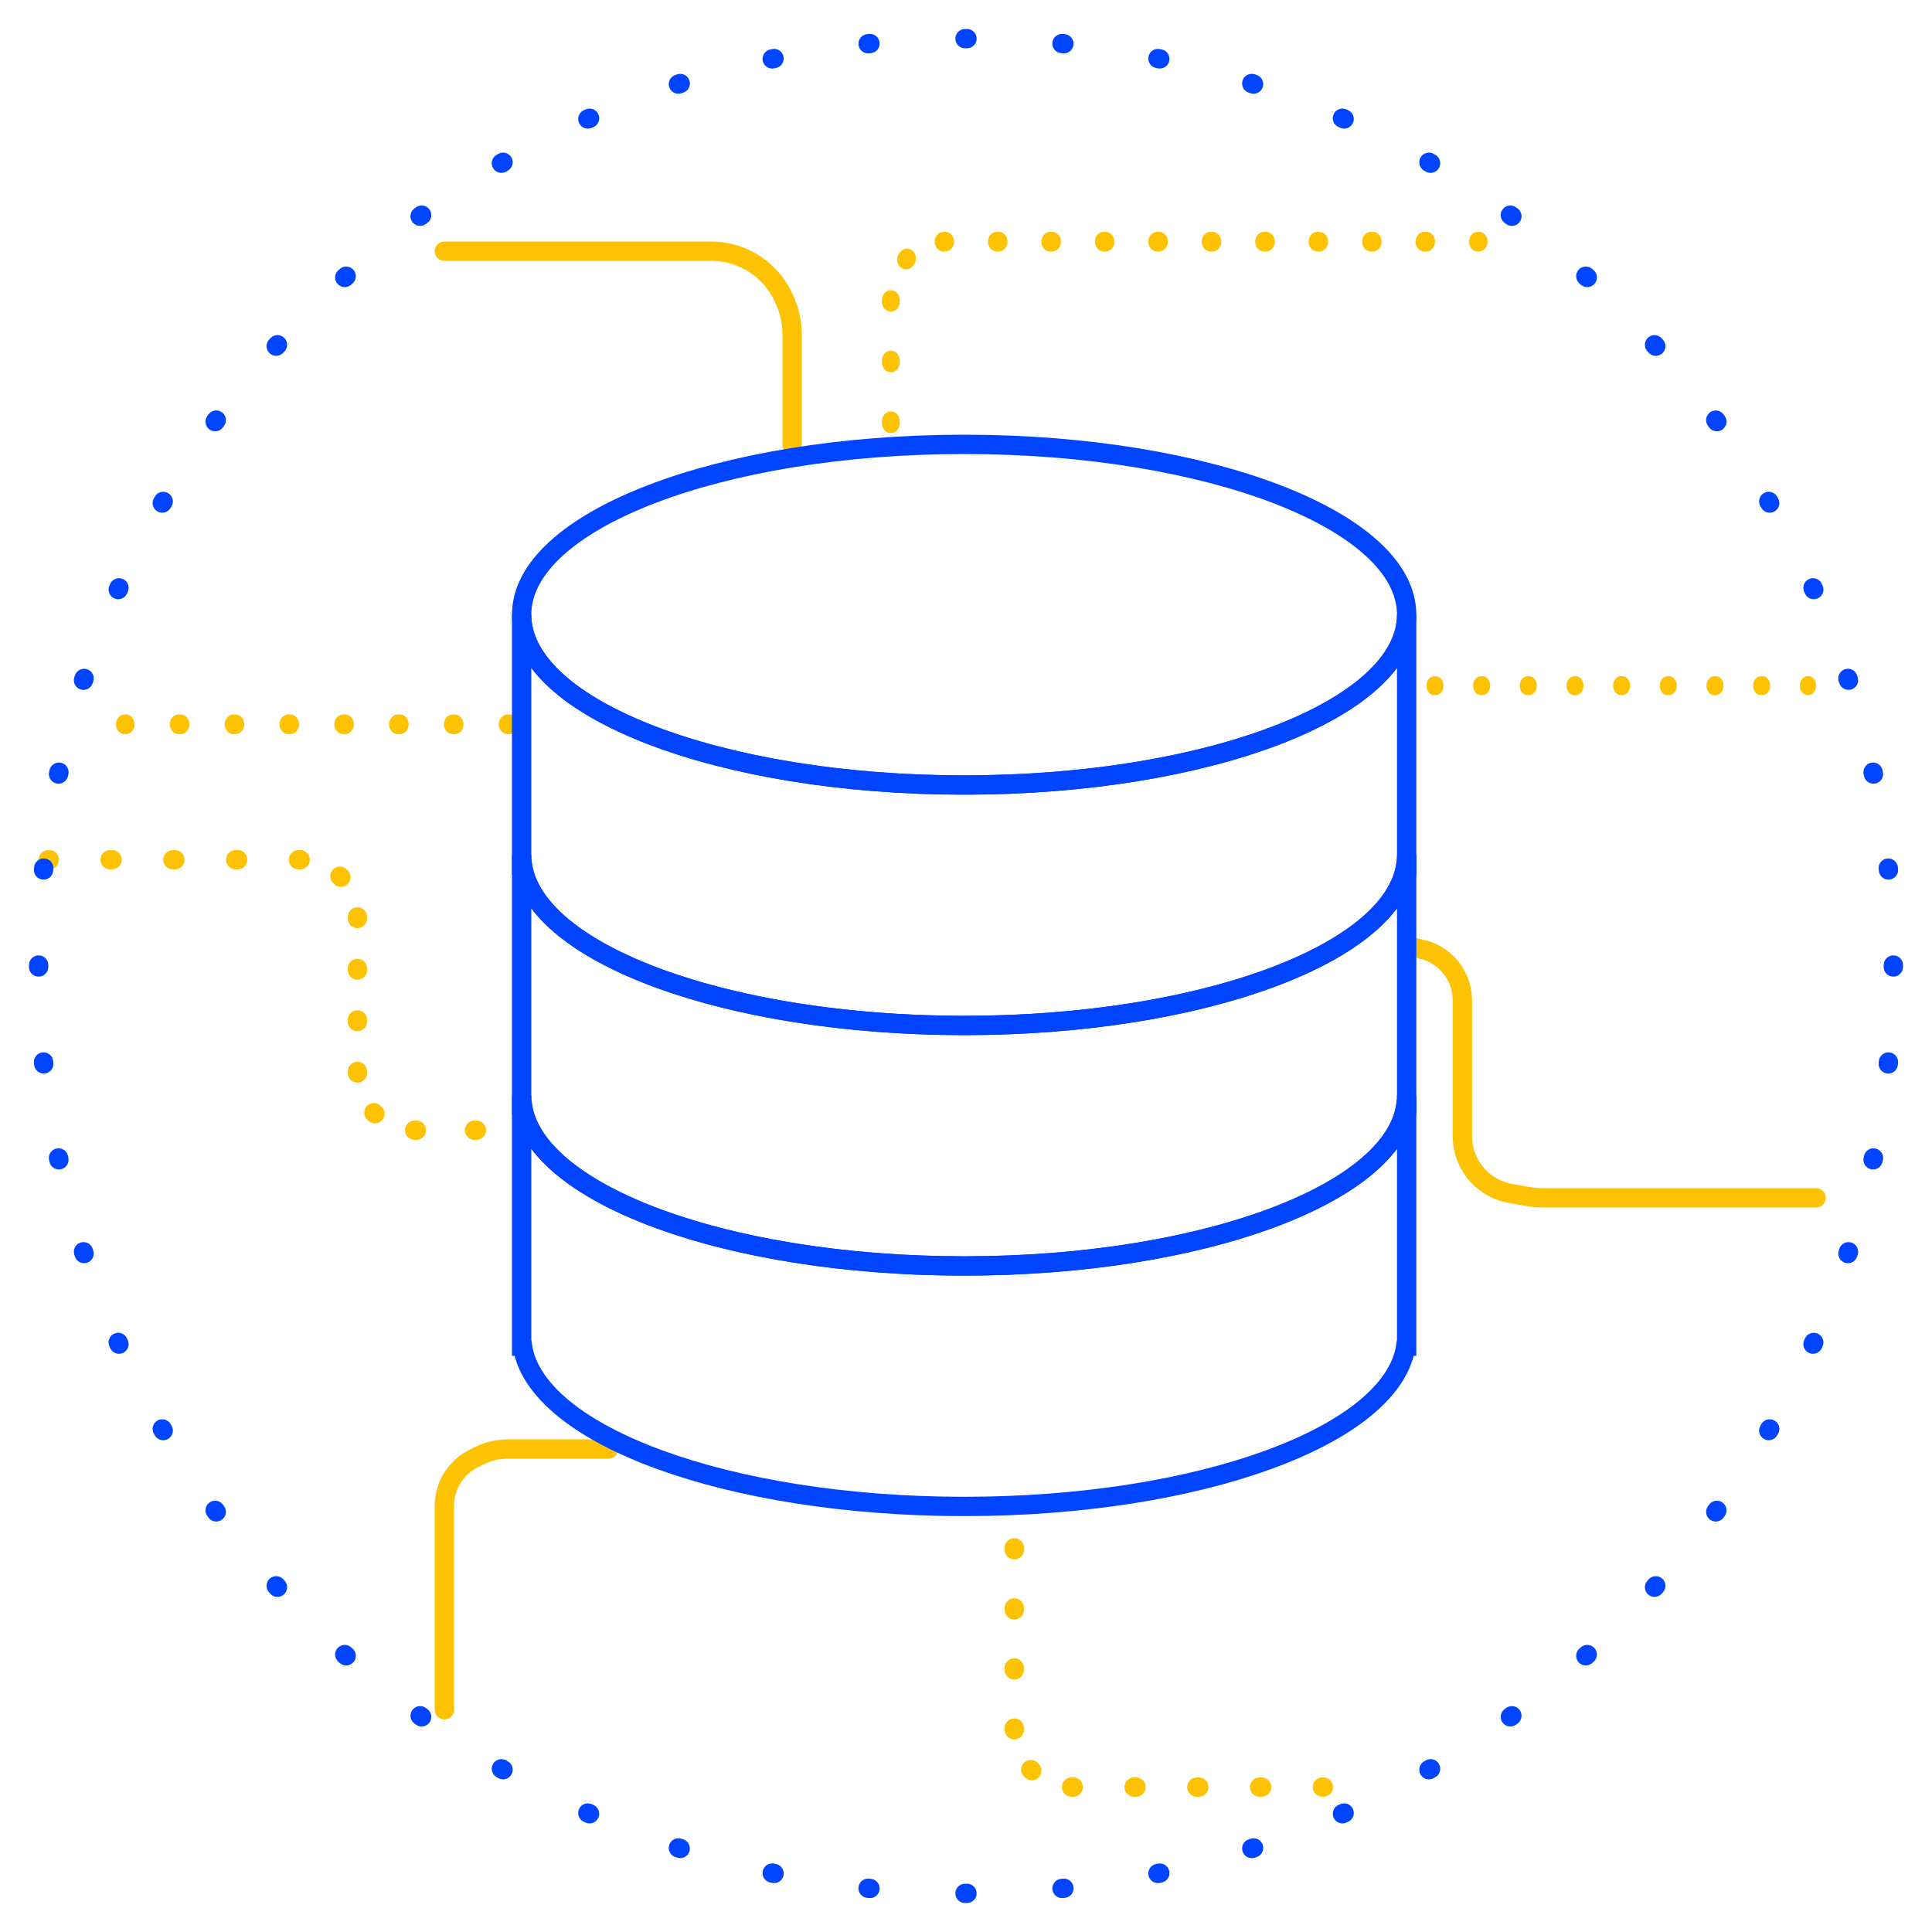 <svg width="100" height="100" viewBox="0 0 100 100" fill="none" xmlns="http://www.w3.org/2000/svg">
<path d="M31.5 75H26.312C25.778 75 25.251 75.124 24.774 75.363L24.516 75.492C23.866 75.817 23.371 76.388 23.141 77.078C23.047 77.357 23 77.65 23 77.945V88.5" stroke="#FDC201" stroke-linecap="round"/>
<path d="M23 13H36.806C37.474 13 38.133 13.162 38.724 13.473C39.514 13.887 40.149 14.546 40.532 15.352L40.572 15.435C40.854 16.026 41 16.673 41 17.329V23" stroke="#FDC201" stroke-linecap="round"/>
<path d="M73 49L73.566 49.127C74.544 49.345 75.322 50.083 75.592 51.048C75.659 51.287 75.692 51.533 75.692 51.78V58.809C75.692 59.323 75.824 59.828 76.075 60.277C76.514 61.063 77.283 61.61 78.17 61.769L79.037 61.924C79.319 61.975 79.606 62 79.893 62H94" stroke="#FDC201" stroke-linecap="round"/>
<path fill-rule="evenodd" clip-rule="evenodd" d="M2 44.5C2 44.224 2.224 44 2.5 44H2.552C2.829 44 3.052 44.224 3.052 44.5C3.052 44.776 2.829 45 2.552 45H2.5C2.224 45 2 44.776 2 44.5ZM5.198 44.5C5.198 44.224 5.421 44 5.698 44H5.802C6.079 44 6.302 44.224 6.302 44.5C6.302 44.776 6.079 45 5.802 45H5.698C5.421 45 5.198 44.776 5.198 44.5ZM8.448 44.5C8.448 44.224 8.671 44 8.948 44H9.052C9.329 44 9.552 44.224 9.552 44.5C9.552 44.776 9.329 45 9.052 45H8.948C8.671 45 8.448 44.776 8.448 44.5ZM11.698 44.5C11.698 44.224 11.921 44 12.198 44H12.302C12.579 44 12.802 44.224 12.802 44.5C12.802 44.776 12.579 45 12.302 45H12.198C11.921 45 11.698 44.776 11.698 44.5ZM14.948 44.5C14.948 44.224 15.171 44 15.448 44H15.5L15.544 44C15.82 44.004 16.042 44.23 16.038 44.507C16.035 44.783 15.808 45.004 15.532 45L15.5 45H15.448C15.171 45 14.948 44.776 14.948 44.5ZM17.236 45.003C17.429 44.805 17.746 44.801 17.943 44.994C17.965 45.015 17.985 45.035 18.006 45.057C18.199 45.254 18.195 45.571 17.997 45.764C17.799 45.956 17.483 45.953 17.29 45.755C17.275 45.74 17.26 45.725 17.245 45.71C17.047 45.517 17.044 45.201 17.236 45.003ZM18.494 46.962C18.77 46.958 18.996 47.179 19 47.456L19 47.5V47.543C19 47.819 18.776 48.043 18.5 48.043C18.224 48.043 18 47.819 18 47.543V47.5L18 47.468C17.996 47.192 18.217 46.965 18.494 46.962ZM18.5 49.624C18.776 49.624 19 49.847 19 50.124V50.21C19 50.486 18.776 50.71 18.5 50.71C18.224 50.71 18 50.486 18 50.21V50.124C18 49.847 18.224 49.624 18.5 49.624ZM18.5 52.29C18.776 52.29 19 52.514 19 52.79V52.876C19 53.153 18.776 53.376 18.5 53.376C18.224 53.376 18 53.153 18 52.876V52.79C18 52.514 18.224 52.29 18.5 52.29ZM18.5 54.957C18.776 54.957 19 55.181 19 55.457V55.5L19 55.532C19.004 55.808 18.783 56.035 18.506 56.038C18.23 56.042 18.004 55.821 18 55.544L18 55.5V55.457C18 55.181 18.224 54.957 18.5 54.957ZM19.003 57.236C19.201 57.044 19.517 57.047 19.71 57.245C19.725 57.26 19.74 57.275 19.755 57.29C19.953 57.483 19.956 57.799 19.764 57.997C19.571 58.195 19.254 58.199 19.057 58.006C19.035 57.985 19.015 57.965 18.994 57.943C18.801 57.746 18.805 57.429 19.003 57.236ZM20.962 58.493C20.965 58.217 21.192 57.996 21.468 58L21.5 58H21.55C21.826 58 22.05 58.224 22.05 58.5C22.05 58.776 21.826 59 21.55 59H21.5L21.456 59C21.18 58.996 20.958 58.77 20.962 58.493ZM24.061 58.5C24.061 58.224 24.285 58 24.561 58H24.661C24.937 58 25.161 58.224 25.161 58.5C25.161 58.776 24.937 59 24.661 59H24.561C24.285 59 24.061 58.776 24.061 58.5ZM52.5 79.614C52.776 79.614 53 79.838 53 80.114V80.214C53 80.49 52.776 80.715 52.5 80.715C52.224 80.715 52 80.491 52 80.215V80.115C52 79.838 52.224 79.614 52.5 79.614ZM52.5 82.724C52.776 82.724 53 82.948 53 83.224V83.324C53 83.6 52.776 83.824 52.5 83.824C52.224 83.824 52 83.6 52 83.324V83.225C52 82.948 52.224 82.724 52.5 82.724ZM52.5 85.834C52.776 85.834 53 86.058 53 86.334V86.434C53 86.71 52.776 86.935 52.5 86.935C52.224 86.935 52 86.711 52 86.435V86.334C52 86.058 52.224 85.834 52.5 85.834ZM52.5 88.945C52.776 88.945 53 89.169 53 89.445V89.496L53 89.528C53.004 89.804 52.783 90.031 52.507 90.034C52.23 90.038 52.004 89.817 52 89.54L52 89.496V89.446C52 89.17 52.224 88.945 52.5 88.945ZM53.003 91.234C53.201 91.041 53.517 91.045 53.71 91.243C53.725 91.258 53.74 91.273 53.755 91.288C53.952 91.481 53.956 91.798 53.763 91.995C53.57 92.193 53.254 92.196 53.056 92.003C53.035 91.983 53.014 91.962 52.993 91.941C52.801 91.743 52.805 91.426 53.003 91.234ZM54.962 92.493C54.965 92.217 55.192 91.996 55.468 92L55.5 92H55.552C55.829 92 56.052 92.224 56.052 92.5C56.052 92.776 55.829 93 55.552 93H55.5L55.456 93C55.179 92.996 54.958 92.77 54.962 92.493ZM58.198 92.5C58.198 92.224 58.421 92 58.698 92H58.802C59.079 92 59.302 92.224 59.302 92.5C59.302 92.776 59.079 93 58.802 93H58.698C58.421 93 58.198 92.776 58.198 92.5ZM61.448 92.5C61.448 92.224 61.671 92 61.948 92H62.052C62.329 92 62.552 92.224 62.552 92.5C62.552 92.776 62.329 93 62.052 93H61.948C61.671 93 61.448 92.776 61.448 92.5ZM64.698 92.5C64.698 92.224 64.921 92 65.198 92H65.302C65.579 92 65.802 92.224 65.802 92.5C65.802 92.776 65.579 93 65.302 93H65.198C64.921 93 64.698 92.776 64.698 92.5ZM67.948 92.5C67.948 92.224 68.171 92 68.448 92H68.5C68.776 92 69 92.224 69 92.5C69 92.776 68.776 93 68.5 93H68.448C68.171 93 67.948 92.776 67.948 92.5Z" fill="#FDC201"/>
<path fill-rule="evenodd" clip-rule="evenodd" d="M26.828 37.49C26.828 37.772 26.622 38 26.367 38H26.275C26.021 38 25.814 37.772 25.814 37.49C25.814 37.209 26.021 36.98 26.275 36.98H26.367C26.622 36.98 26.828 37.209 26.828 37.49ZM23.991 37.49C23.991 37.772 23.784 38 23.53 38H23.438C23.184 38 22.977 37.772 22.977 37.49C22.977 37.209 23.184 36.98 23.438 36.98H23.53C23.784 36.98 23.991 37.209 23.991 37.49ZM21.154 37.49C21.154 37.772 20.947 38 20.693 38H20.601C20.346 38 20.14 37.772 20.14 37.49C20.14 37.209 20.346 36.98 20.601 36.98H20.693C20.947 36.98 21.154 37.209 21.154 37.49ZM18.317 37.49C18.317 37.772 18.11 38 17.855 38H17.764C17.509 38 17.303 37.772 17.303 37.49C17.303 37.209 17.509 36.98 17.764 36.98H17.855C18.11 36.98 18.317 37.209 18.317 37.49ZM15.479 37.49C15.479 37.772 15.273 38 15.018 38H14.927C14.672 38 14.466 37.772 14.466 37.49C14.466 37.209 14.672 36.98 14.927 36.98H15.018C15.273 36.98 15.479 37.209 15.479 37.49ZM12.642 37.49C12.642 37.772 12.436 38 12.181 38H12.09C11.835 38 11.629 37.772 11.629 37.49C11.629 37.209 11.835 36.98 12.09 36.98H12.181C12.436 36.98 12.642 37.209 12.642 37.49ZM9.805 37.49C9.805 37.772 9.599 38 9.344 38H9.252C8.998 38 8.791 37.772 8.791 37.49C8.791 37.209 8.998 36.98 9.252 36.98H9.344C9.599 36.98 9.805 37.209 9.805 37.49ZM6.968 37.49C6.968 37.772 6.761 38 6.507 38H6.461C6.206 38 6 37.772 6 37.49C6 37.209 6.206 36.98 6.461 36.98H6.507C6.761 36.98 6.968 37.209 6.968 37.49ZM46.11 22.417C45.856 22.417 45.649 22.188 45.649 21.907V21.805C45.649 21.524 45.856 21.296 46.11 21.296C46.365 21.296 46.571 21.524 46.571 21.805V21.907C46.571 22.188 46.365 22.417 46.11 22.417ZM46.11 19.273C45.856 19.273 45.649 19.045 45.649 18.763V18.662C45.649 18.38 45.856 18.152 46.11 18.152C46.365 18.152 46.571 18.38 46.571 18.662V18.763C46.571 19.045 46.365 19.273 46.11 19.273ZM46.11 16.129C45.856 16.129 45.649 15.901 45.649 15.619V15.569L45.65 15.523C45.653 15.242 45.862 15.016 46.116 15.02C46.371 15.023 46.575 15.255 46.572 15.536L46.571 15.569V15.619C46.571 15.901 46.365 16.129 46.11 16.129ZM46.574 13.798C46.392 13.602 46.388 13.279 46.566 13.077C46.585 13.056 46.604 13.034 46.624 13.014C46.806 12.817 47.098 12.821 47.276 13.023C47.453 13.224 47.45 13.547 47.267 13.743C47.254 13.758 47.24 13.774 47.226 13.789C47.048 13.991 46.756 13.995 46.574 13.798ZM48.38 12.516C48.377 12.235 48.581 12.004 48.836 12L48.877 12H48.921C49.176 12 49.382 12.228 49.382 12.51C49.382 12.791 49.176 13.02 48.921 13.02H48.877L48.847 13.02C48.593 13.023 48.384 12.798 48.38 12.516ZM77 12.51C77 12.791 76.793 13.02 76.539 13.02H76.494C76.24 13.02 76.033 12.791 76.033 12.51C76.033 12.228 76.24 12 76.494 12H76.539C76.793 12 77 12.228 77 12.51ZM74.278 12.51C74.278 12.791 74.072 13.02 73.817 13.02H73.728C73.474 13.02 73.267 12.791 73.267 12.51C73.267 12.228 73.474 12 73.728 12H73.817C74.072 12 74.278 12.228 74.278 12.51ZM71.512 12.51C71.512 12.791 71.306 13.02 71.051 13.02H70.962C70.707 13.02 70.501 12.791 70.501 12.51C70.501 12.228 70.707 12 70.962 12H71.051C71.306 12 71.512 12.228 71.512 12.51ZM68.746 12.51C68.746 12.791 68.54 13.02 68.285 13.02H68.196C67.941 13.02 67.735 12.791 67.735 12.51C67.735 12.228 67.941 12 68.196 12H68.285C68.54 12 68.746 12.228 68.746 12.51ZM65.98 12.51C65.98 12.791 65.773 13.02 65.519 13.02H65.429C65.175 13.02 64.968 12.791 64.968 12.51C64.968 12.228 65.175 12 65.429 12H65.519C65.773 12 65.98 12.228 65.98 12.51ZM63.214 12.51C63.214 12.791 63.007 13.02 62.752 13.02H62.663C62.409 13.02 62.202 12.791 62.202 12.51C62.202 12.228 62.409 12 62.663 12H62.752C63.007 12 63.214 12.228 63.214 12.51ZM60.447 12.51C60.447 12.791 60.241 13.02 59.986 13.02H59.897C59.642 13.02 59.436 12.791 59.436 12.51C59.436 12.228 59.642 12 59.897 12H59.986C60.241 12 60.447 12.228 60.447 12.51ZM57.681 12.51C57.681 12.791 57.474 13.02 57.22 13.02H57.131C56.876 13.02 56.67 12.791 56.67 12.51C56.67 12.228 56.876 12 57.131 12H57.22C57.474 12 57.681 12.228 57.681 12.51ZM54.915 12.51C54.915 12.791 54.708 13.02 54.454 13.02H54.364C54.11 13.02 53.903 12.791 53.903 12.51C53.903 12.228 54.11 12 54.364 12H54.454C54.708 12 54.915 12.228 54.915 12.51ZM52.148 12.51C52.148 12.791 51.942 13.02 51.688 13.02H51.598C51.344 13.02 51.137 12.791 51.137 12.51C51.137 12.228 51.344 12 51.598 12H51.688C51.942 12 52.148 12.228 52.148 12.51Z" fill="#FDC201"/>
<path fill-rule="evenodd" clip-rule="evenodd" d="M94.001 35.49C94.001 35.761 93.82 35.98 93.598 35.98H93.559C93.337 35.98 93.157 35.761 93.157 35.49C93.157 35.219 93.337 35 93.559 35H93.598C93.82 35 94.001 35.219 94.001 35.49ZM91.624 35.49C91.624 35.761 91.444 35.98 91.222 35.98H91.144C90.921 35.98 90.741 35.761 90.741 35.49C90.741 35.219 90.921 35 91.144 35H91.222C91.444 35 91.624 35.219 91.624 35.49ZM89.209 35.49C89.209 35.761 89.028 35.98 88.806 35.98H88.728C88.506 35.98 88.326 35.761 88.326 35.49C88.326 35.219 88.506 35 88.728 35H88.806C89.028 35 89.209 35.219 89.209 35.49ZM86.793 35.49C86.793 35.761 86.613 35.98 86.39 35.98H86.312C86.09 35.98 85.91 35.761 85.91 35.49C85.91 35.219 86.09 35 86.312 35H86.39C86.613 35 86.793 35.219 86.793 35.49ZM84.377 35.49C84.377 35.761 84.197 35.98 83.975 35.98H83.897C83.675 35.98 83.494 35.761 83.494 35.49C83.494 35.219 83.675 35 83.897 35H83.975C84.197 35 84.377 35.219 84.377 35.49ZM81.962 35.49C81.962 35.761 81.782 35.98 81.559 35.98H81.481C81.259 35.98 81.079 35.761 81.079 35.49C81.079 35.219 81.259 35 81.481 35H81.559C81.782 35 81.962 35.219 81.962 35.49ZM79.546 35.49C79.546 35.761 79.366 35.98 79.144 35.98H79.066C78.843 35.98 78.663 35.761 78.663 35.49C78.663 35.219 78.843 35 79.066 35H79.144C79.366 35 79.546 35.219 79.546 35.49ZM77.131 35.49C77.131 35.761 76.95 35.98 76.728 35.98H76.65C76.428 35.98 76.248 35.761 76.248 35.49C76.248 35.219 76.428 35 76.65 35H76.728C76.95 35 77.131 35.219 77.131 35.49ZM74.715 35.49C74.715 35.761 74.535 35.98 74.312 35.98H74.235C74.012 35.98 73.832 35.761 73.832 35.49C73.832 35.219 74.012 35 74.235 35H74.312C74.535 35 74.715 35.219 74.715 35.49Z" fill="#FDC201"/>
<path fill-rule="evenodd" clip-rule="evenodd" d="M49.95 1.5L50 1.5L50.05 1.5C50.326 1.5 50.55 1.724 50.55 2.001C50.549 2.277 50.325 2.5 50.049 2.5L50 2.5L49.951 2.5C49.675 2.5 49.451 2.277 49.45 2.001C49.45 1.724 49.674 1.5 49.95 1.5ZM54.472 2.203C54.501 1.928 54.746 1.729 55.021 1.757L55.12 1.767C55.395 1.796 55.594 2.042 55.565 2.317C55.536 2.591 55.291 2.79 55.016 2.762L54.918 2.752C54.644 2.723 54.444 2.478 54.472 2.203ZM45.528 2.203C45.556 2.478 45.356 2.723 45.082 2.752L44.984 2.762C44.709 2.79 44.464 2.591 44.435 2.317C44.406 2.042 44.605 1.796 44.88 1.767L44.979 1.757C45.254 1.729 45.499 1.928 45.528 2.203ZM59.446 2.926C59.503 2.656 59.768 2.483 60.038 2.54L60.136 2.561C60.406 2.618 60.578 2.884 60.521 3.154C60.463 3.424 60.198 3.596 59.928 3.539L59.832 3.519C59.562 3.462 59.389 3.197 59.446 2.926ZM40.554 2.926C40.611 3.197 40.438 3.462 40.168 3.519L40.072 3.539C39.802 3.596 39.537 3.424 39.479 3.154C39.422 2.884 39.594 2.618 39.864 2.561L39.962 2.54C40.232 2.483 40.497 2.656 40.554 2.926ZM64.315 4.168C64.4 3.905 64.682 3.761 64.945 3.846L65.04 3.877C65.302 3.963 65.446 4.245 65.36 4.508C65.275 4.77 64.993 4.914 64.73 4.828L64.637 4.798C64.374 4.713 64.23 4.431 64.315 4.168ZM35.685 4.168C35.77 4.431 35.626 4.713 35.363 4.798L35.27 4.828C35.007 4.914 34.725 4.77 34.64 4.508C34.554 4.245 34.698 3.963 34.96 3.877L35.055 3.846C35.318 3.761 35.6 3.905 35.685 4.168ZM69.027 5.916C69.139 5.664 69.434 5.55 69.687 5.662L69.778 5.703C70.03 5.815 70.143 6.111 70.03 6.363C69.917 6.615 69.622 6.728 69.37 6.616L69.281 6.576C69.028 6.464 68.915 6.168 69.027 5.916ZM30.973 5.916C31.085 6.168 30.972 6.464 30.72 6.576L30.63 6.616C30.378 6.728 30.083 6.615 29.97 6.363C29.857 6.111 29.97 5.815 30.222 5.703L30.313 5.662C30.566 5.55 30.861 5.664 30.973 5.916ZM73.528 8.149C73.666 7.91 73.972 7.828 74.211 7.966L74.297 8.016C74.536 8.154 74.618 8.46 74.479 8.699C74.34 8.938 74.034 9.02 73.796 8.881L73.711 8.832C73.472 8.694 73.39 8.388 73.528 8.149ZM26.472 8.149C26.61 8.388 26.528 8.694 26.289 8.832L26.204 8.881C25.965 9.02 25.66 8.938 25.521 8.699C25.383 8.46 25.464 8.154 25.703 8.016L25.789 7.966C26.028 7.828 26.334 7.91 26.472 8.149ZM77.771 10.841C77.933 10.618 78.246 10.568 78.469 10.731L78.55 10.789C78.773 10.952 78.822 11.265 78.659 11.488C78.496 11.711 78.184 11.76 77.96 11.597L77.882 11.54C77.658 11.377 77.609 11.065 77.771 10.841ZM22.229 10.841C22.391 11.065 22.342 11.377 22.118 11.54L22.04 11.597C21.816 11.76 21.504 11.711 21.341 11.488C21.178 11.265 21.227 10.952 21.45 10.789L21.531 10.731C21.754 10.568 22.067 10.618 22.229 10.841ZM81.71 13.961C81.894 13.756 82.211 13.739 82.416 13.924L82.49 13.99C82.695 14.175 82.711 14.492 82.526 14.697C82.341 14.902 82.025 14.918 81.82 14.733L81.747 14.667C81.542 14.483 81.525 14.167 81.71 13.961ZM18.29 13.961C18.475 14.167 18.458 14.483 18.253 14.667L18.18 14.733C17.975 14.918 17.659 14.902 17.474 14.697C17.289 14.492 17.305 14.175 17.51 13.99L17.584 13.924C17.789 13.739 18.105 13.756 18.29 13.961ZM85.303 17.474C85.508 17.289 85.825 17.305 86.01 17.51L86.076 17.584C86.261 17.789 86.244 18.105 86.039 18.29C85.833 18.475 85.517 18.458 85.333 18.253L85.267 18.18C85.082 17.975 85.098 17.659 85.303 17.474ZM14.697 17.474C14.902 17.659 14.918 17.975 14.733 18.18L14.667 18.253C14.483 18.458 14.167 18.475 13.961 18.29C13.756 18.105 13.739 17.789 13.924 17.584L13.99 17.51C14.175 17.305 14.492 17.289 14.697 17.474ZM88.512 21.341C88.735 21.178 89.048 21.227 89.211 21.45L89.269 21.531C89.432 21.754 89.382 22.067 89.159 22.229C88.935 22.391 88.623 22.342 88.46 22.118L88.403 22.04C88.24 21.816 88.289 21.504 88.512 21.341ZM11.488 21.341C11.711 21.504 11.76 21.816 11.597 22.04L11.54 22.118C11.377 22.342 11.065 22.391 10.841 22.229C10.618 22.067 10.568 21.754 10.731 21.531L10.789 21.45C10.952 21.227 11.265 21.178 11.488 21.341ZM91.301 25.521C91.54 25.383 91.846 25.464 91.984 25.703L92.034 25.789C92.172 26.028 92.09 26.334 91.851 26.472C91.612 26.61 91.306 26.528 91.168 26.289L91.119 26.204C90.981 25.965 91.062 25.66 91.301 25.521ZM8.699 25.521C8.938 25.66 9.02 25.965 8.881 26.204L8.832 26.289C8.694 26.528 8.388 26.61 8.149 26.472C7.91 26.334 7.828 26.028 7.966 25.789L8.016 25.703C8.154 25.464 8.46 25.383 8.699 25.521ZM93.637 29.97C93.889 29.857 94.184 29.97 94.297 30.222L94.338 30.313C94.45 30.566 94.336 30.861 94.084 30.973C93.832 31.085 93.536 30.972 93.424 30.72L93.384 30.63C93.272 30.378 93.385 30.083 93.637 29.97ZM6.363 29.97C6.615 30.083 6.728 30.378 6.616 30.63L6.576 30.72C6.464 30.972 6.168 31.085 5.916 30.973C5.664 30.861 5.55 30.566 5.662 30.313L5.703 30.222C5.815 29.97 6.111 29.857 6.363 29.97ZM95.493 34.64C95.755 34.554 96.037 34.698 96.123 34.96L96.154 35.055C96.239 35.318 96.094 35.6 95.832 35.685C95.569 35.77 95.287 35.626 95.202 35.363L95.172 35.27C95.086 35.007 95.23 34.725 95.493 34.64ZM4.508 34.64C4.77 34.725 4.914 35.007 4.828 35.27L4.798 35.363C4.713 35.626 4.431 35.77 4.168 35.685C3.905 35.6 3.761 35.318 3.846 35.055L3.877 34.96C3.963 34.698 4.245 34.554 4.508 34.64ZM96.846 39.479C97.116 39.422 97.382 39.594 97.439 39.864L97.46 39.962C97.517 40.232 97.344 40.497 97.074 40.554C96.803 40.611 96.538 40.438 96.481 40.168L96.461 40.072C96.404 39.802 96.576 39.537 96.846 39.479ZM3.154 39.479C3.424 39.537 3.596 39.802 3.539 40.072L3.519 40.168C3.462 40.438 3.197 40.611 2.926 40.554C2.656 40.497 2.483 40.232 2.54 39.962L2.561 39.864C2.618 39.594 2.884 39.422 3.154 39.479ZM97.683 44.435C97.958 44.406 98.204 44.605 98.233 44.88L98.243 44.979C98.272 45.254 98.072 45.499 97.797 45.528C97.522 45.556 97.277 45.356 97.249 45.082L97.238 44.984C97.21 44.709 97.409 44.464 97.683 44.435ZM2.317 44.435C2.591 44.464 2.79 44.709 2.762 44.984L2.752 45.082C2.723 45.356 2.478 45.556 2.203 45.528C1.928 45.499 1.729 45.254 1.757 44.979L1.767 44.88C1.796 44.605 2.042 44.406 2.317 44.435ZM97.999 49.45C98.276 49.45 98.5 49.674 98.5 49.95V50.05C98.5 50.326 98.276 50.55 97.999 50.55C97.723 50.549 97.5 50.325 97.5 50.049V49.951C97.5 49.675 97.723 49.451 97.999 49.45ZM2.001 49.45C2.277 49.451 2.5 49.675 2.5 49.951L2.5 50L2.5 50.049C2.5 50.325 2.277 50.549 2.001 50.55C1.724 50.55 1.5 50.326 1.5 50.05L1.5 50L1.5 49.95C1.5 49.674 1.724 49.45 2.001 49.45ZM97.797 54.472C98.072 54.501 98.272 54.746 98.243 55.021L98.233 55.12C98.204 55.395 97.958 55.594 97.683 55.565C97.409 55.536 97.21 55.291 97.238 55.016L97.249 54.918C97.277 54.644 97.522 54.444 97.797 54.472ZM2.203 54.472C2.478 54.444 2.723 54.644 2.752 54.918L2.762 55.016C2.79 55.291 2.591 55.536 2.317 55.565C2.042 55.594 1.796 55.395 1.767 55.12L1.757 55.021C1.729 54.746 1.928 54.501 2.203 54.472ZM97.074 59.446C97.344 59.503 97.517 59.768 97.46 60.038L97.439 60.136C97.382 60.406 97.116 60.578 96.846 60.521C96.576 60.463 96.404 60.198 96.461 59.928L96.481 59.832C96.538 59.562 96.803 59.389 97.074 59.446ZM2.926 59.446C3.197 59.389 3.462 59.562 3.519 59.832L3.539 59.928C3.596 60.198 3.424 60.463 3.154 60.521C2.884 60.578 2.618 60.406 2.561 60.136L2.54 60.038C2.483 59.768 2.656 59.503 2.926 59.446ZM95.832 64.315C96.094 64.4 96.239 64.682 96.154 64.945L96.123 65.04C96.037 65.302 95.755 65.446 95.493 65.36C95.23 65.275 95.086 64.993 95.172 64.73L95.202 64.637C95.287 64.374 95.569 64.23 95.832 64.315ZM4.168 64.315C4.431 64.23 4.713 64.374 4.798 64.637L4.828 64.73C4.914 64.993 4.77 65.275 4.508 65.36C4.245 65.446 3.963 65.302 3.877 65.04L3.846 64.945C3.761 64.682 3.905 64.4 4.168 64.315ZM94.084 69.027C94.336 69.139 94.45 69.434 94.338 69.687L94.297 69.778C94.184 70.03 93.889 70.143 93.637 70.03C93.385 69.917 93.272 69.622 93.384 69.37L93.424 69.281C93.536 69.028 93.832 68.915 94.084 69.027ZM5.916 69.027C6.168 68.915 6.464 69.028 6.576 69.281L6.616 69.37C6.728 69.622 6.615 69.917 6.363 70.03C6.111 70.143 5.815 70.03 5.703 69.778L5.662 69.687C5.55 69.434 5.664 69.139 5.916 69.027ZM91.851 73.528C92.09 73.666 92.172 73.972 92.034 74.211L91.984 74.297C91.846 74.536 91.54 74.618 91.301 74.479C91.062 74.34 90.981 74.034 91.119 73.796L91.168 73.711C91.306 73.472 91.612 73.39 91.851 73.528ZM8.149 73.528C8.388 73.39 8.694 73.472 8.832 73.711L8.881 73.796C9.02 74.034 8.938 74.341 8.699 74.479C8.46 74.618 8.154 74.536 8.016 74.297L7.966 74.211C7.828 73.972 7.91 73.666 8.149 73.528ZM89.159 77.771C89.382 77.933 89.432 78.246 89.269 78.469L89.211 78.55C89.048 78.773 88.735 78.822 88.512 78.659C88.289 78.496 88.24 78.184 88.403 77.96L88.46 77.882C88.623 77.658 88.935 77.609 89.159 77.771ZM10.841 77.771C11.065 77.609 11.377 77.658 11.54 77.882L11.597 77.96C11.76 78.184 11.711 78.496 11.488 78.659C11.265 78.822 10.952 78.773 10.789 78.55L10.731 78.469C10.568 78.246 10.618 77.933 10.841 77.771ZM86.039 81.71C86.244 81.894 86.261 82.211 86.076 82.416L86.01 82.49C85.825 82.695 85.508 82.711 85.303 82.526C85.098 82.341 85.082 82.025 85.267 81.82L85.333 81.747C85.517 81.542 85.833 81.525 86.039 81.71ZM13.961 81.71C14.167 81.525 14.483 81.542 14.667 81.747L14.733 81.82C14.918 82.025 14.902 82.341 14.697 82.526C14.492 82.711 14.175 82.695 13.99 82.49L13.924 82.416C13.739 82.211 13.756 81.894 13.961 81.71ZM82.526 85.303C82.711 85.508 82.695 85.825 82.49 86.01L82.416 86.076C82.211 86.261 81.894 86.244 81.71 86.039C81.525 85.833 81.542 85.517 81.747 85.333L81.82 85.267C82.025 85.082 82.341 85.098 82.526 85.303ZM17.474 85.303C17.659 85.098 17.975 85.082 18.18 85.267L18.253 85.333C18.458 85.517 18.475 85.833 18.29 86.039C18.105 86.244 17.789 86.261 17.584 86.076L17.51 86.01C17.305 85.825 17.289 85.508 17.474 85.303ZM78.659 88.512C78.822 88.735 78.773 89.048 78.55 89.211L78.469 89.269C78.246 89.432 77.933 89.382 77.771 89.159C77.609 88.935 77.658 88.623 77.882 88.46L77.96 88.403C78.184 88.24 78.496 88.289 78.659 88.512ZM21.341 88.512C21.504 88.289 21.816 88.24 22.04 88.403L22.118 88.46C22.342 88.623 22.391 88.935 22.229 89.159C22.067 89.382 21.754 89.432 21.531 89.269L21.45 89.211C21.227 89.048 21.178 88.735 21.341 88.512ZM74.479 91.301C74.618 91.54 74.536 91.846 74.297 91.984L74.211 92.034C73.972 92.172 73.666 92.09 73.528 91.851C73.39 91.612 73.472 91.306 73.711 91.168L73.796 91.119C74.034 90.981 74.341 91.062 74.479 91.301ZM25.521 91.301C25.66 91.062 25.965 90.981 26.204 91.119L26.289 91.168C26.528 91.306 26.61 91.612 26.472 91.851C26.334 92.09 26.028 92.172 25.789 92.034L25.703 91.984C25.464 91.846 25.383 91.54 25.521 91.301ZM70.03 93.637C70.143 93.889 70.03 94.184 69.778 94.297L69.687 94.338C69.434 94.45 69.139 94.336 69.027 94.084C68.915 93.832 69.028 93.536 69.281 93.424L69.37 93.384C69.622 93.272 69.917 93.385 70.03 93.637ZM29.97 93.637C30.083 93.385 30.378 93.272 30.63 93.384L30.72 93.424C30.972 93.536 31.085 93.832 30.973 94.084C30.861 94.336 30.566 94.45 30.313 94.338L30.222 94.297C29.97 94.184 29.857 93.889 29.97 93.637ZM34.64 95.493C34.725 95.23 35.007 95.086 35.27 95.172L35.363 95.202C35.626 95.287 35.77 95.569 35.685 95.832C35.6 96.094 35.318 96.239 35.055 96.154L34.96 96.123C34.698 96.037 34.554 95.755 34.64 95.493ZM65.36 95.493C65.446 95.755 65.302 96.037 65.04 96.123L64.945 96.154C64.682 96.239 64.4 96.094 64.315 95.832C64.23 95.569 64.374 95.287 64.637 95.202L64.73 95.172C64.993 95.086 65.275 95.23 65.36 95.493ZM60.521 96.846C60.578 97.116 60.406 97.382 60.136 97.439L60.038 97.46C59.768 97.517 59.503 97.344 59.446 97.074C59.389 96.803 59.562 96.538 59.832 96.481L59.928 96.461C60.198 96.404 60.463 96.576 60.521 96.846ZM39.479 96.846C39.537 96.576 39.802 96.404 40.072 96.461L40.168 96.481C40.438 96.538 40.611 96.803 40.554 97.074C40.497 97.344 40.232 97.517 39.962 97.46L39.864 97.439C39.594 97.382 39.422 97.116 39.479 96.846ZM44.435 97.683C44.464 97.409 44.709 97.21 44.984 97.238L45.082 97.249C45.356 97.277 45.556 97.522 45.528 97.797C45.499 98.072 45.254 98.272 44.979 98.243L44.88 98.233C44.605 98.204 44.406 97.958 44.435 97.683ZM55.565 97.683C55.594 97.958 55.395 98.204 55.12 98.233L55.021 98.243C54.746 98.272 54.501 98.072 54.472 97.797C54.444 97.522 54.644 97.277 54.918 97.249L55.016 97.238C55.291 97.21 55.536 97.409 55.565 97.683ZM49.45 97.999C49.451 97.723 49.675 97.5 49.951 97.5H50.049C50.325 97.5 50.549 97.723 50.55 97.999C50.55 98.276 50.326 98.5 50.05 98.5H49.95C49.674 98.5 49.45 98.276 49.45 97.999Z" fill="#0044FF"/>
<path d="M49.904 65.527C37.255 65.527 27 61.58 27 56.711V69.675H27.043C27.741 74.302 37.706 77.973 49.904 77.973C62.101 77.973 72.068 74.302 72.765 69.675H72.808V56.711C72.808 61.58 62.554 65.527 49.904 65.527Z" stroke="#0044FF"/>
<path d="M49.904 53.078C37.255 53.078 27 49.13 27 44.262V57.226H27.043C27.741 61.853 37.706 65.524 49.904 65.524C62.101 65.524 72.068 61.853 72.765 57.226H72.808V44.262C72.808 49.13 62.554 53.078 49.904 53.078Z" stroke="#0044FF"/>
<path d="M49.904 40.632C62.554 40.632 72.808 36.685 72.808 31.816C72.808 26.947 62.554 23 49.904 23C37.255 23 27 26.947 27 31.816C27 36.685 37.255 40.632 49.904 40.632Z" stroke="#0044FF"/>
<path d="M49.904 40.632C37.255 40.632 27 36.685 27 31.816V44.781H27.043C27.741 49.408 37.706 53.078 49.904 53.078C62.101 53.078 72.068 49.408 72.765 44.781H72.808V31.816C72.808 36.685 62.554 40.632 49.904 40.632Z" stroke="#0044FF"/>
</svg>
